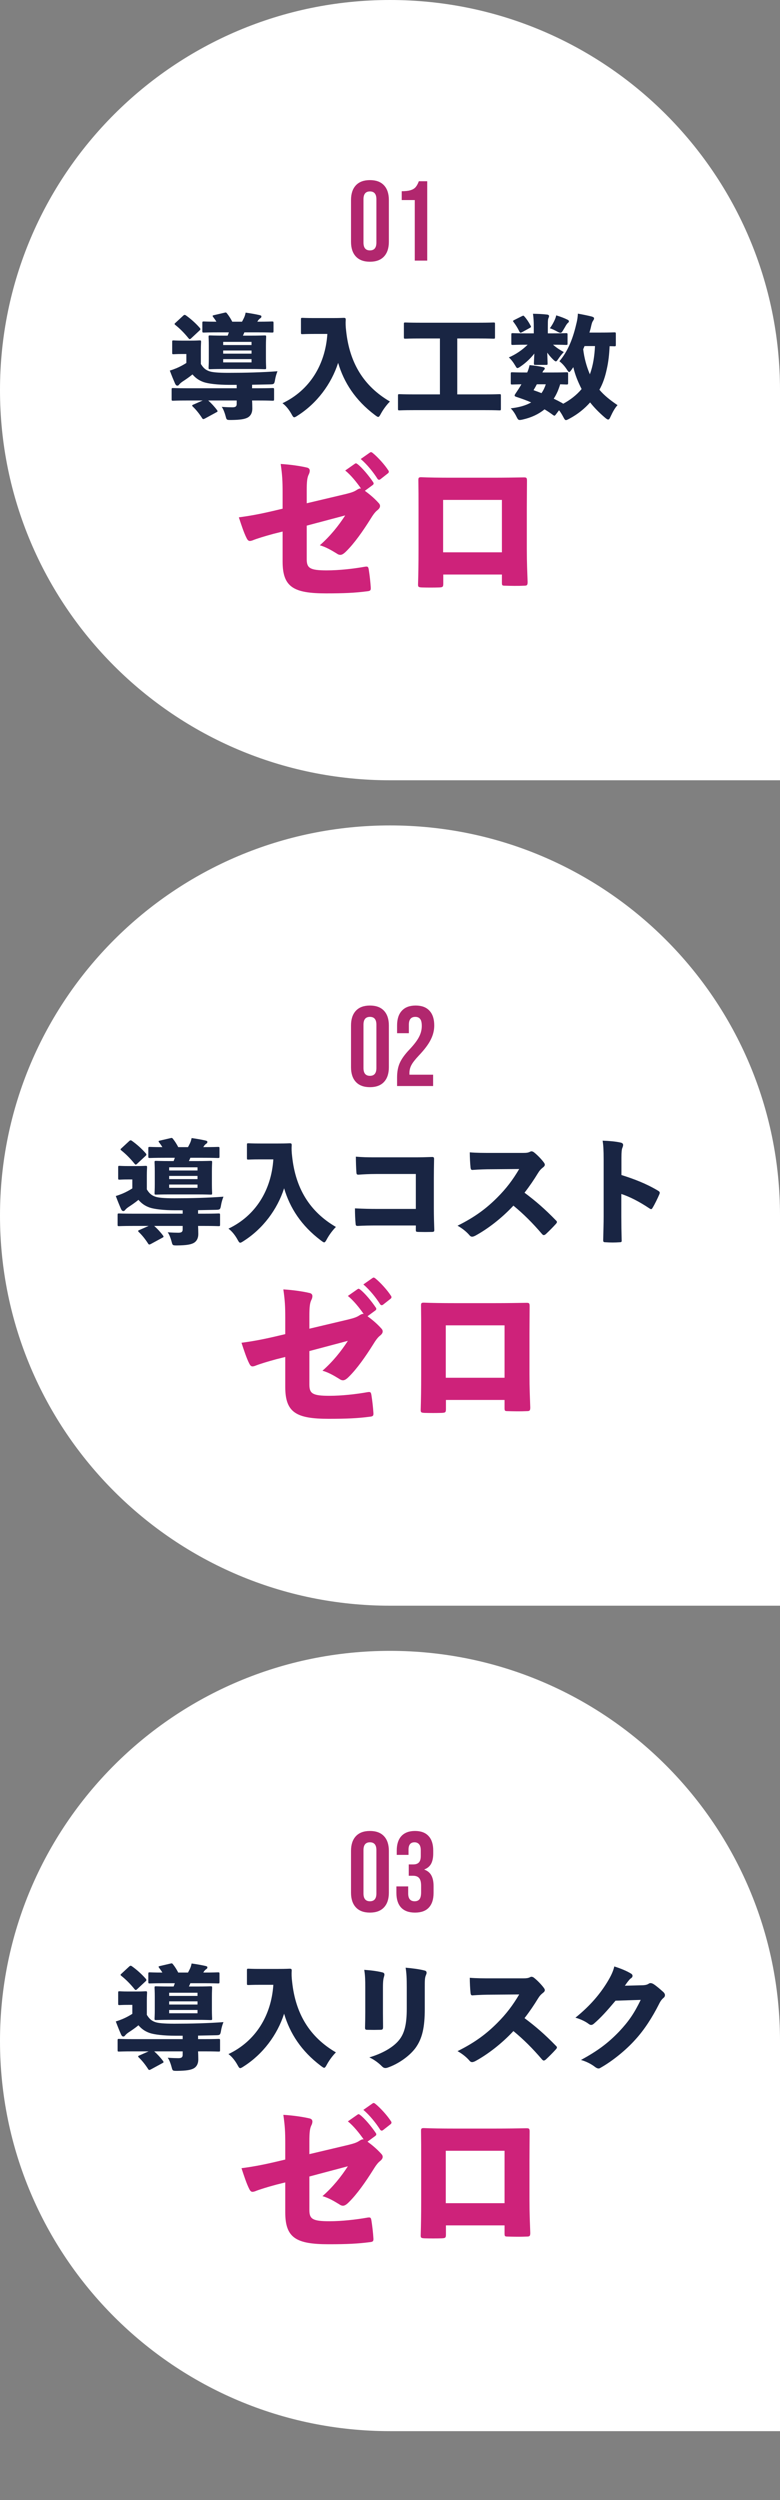 <svg width="147" height="471" viewBox="0 0 147 471" fill="none" xmlns="http://www.w3.org/2000/svg">
<rect x="0" y="0" width="147" height="471" fill="#808080" stroke="none"/>
<path d="M0 73.5C0 32.907 32.907 0 73.5 0C114.093 0 147 32.907 147 73.5V147H73.5C32.907 147 0 114.093 0 73.5Z" fill="white"/>
<path d="M45.781 63.234H47.148C49.028 63.234 49.711 63.191 49.861 63.191C50.138 63.191 50.16 63.212 50.16 63.469C50.16 63.618 50.117 64.131 50.117 65.199V67.57C50.117 68.617 50.16 69.13 50.16 69.279C50.16 69.536 50.138 69.557 49.861 69.557C49.711 69.557 49.028 69.514 47.148 69.514H42.32C40.419 69.514 39.756 69.557 39.586 69.557C39.329 69.557 39.308 69.536 39.308 69.279C39.308 69.108 39.35 68.617 39.35 67.57V65.199C39.35 64.131 39.308 63.64 39.308 63.469C39.308 63.212 39.329 63.191 39.586 63.191C39.756 63.191 40.419 63.234 42.32 63.234H42.897C42.982 63.02 43.068 62.828 43.132 62.614H41.337C39.286 62.614 38.56 62.657 38.432 62.657C38.154 62.657 38.133 62.636 38.133 62.358V60.862C38.133 60.585 38.154 60.563 38.432 60.563C38.539 60.563 39.158 60.606 40.782 60.606C40.59 60.286 40.376 59.987 40.162 59.709C39.991 59.474 40.055 59.431 40.355 59.367L42.277 58.919C42.576 58.833 42.64 58.854 42.811 59.089C43.153 59.517 43.516 60.093 43.773 60.606H45.61C45.695 60.435 45.802 60.264 45.887 60.072C46.058 59.752 46.186 59.431 46.293 58.897C47.233 59.025 48.173 59.196 48.835 59.346C49.134 59.41 49.263 59.474 49.263 59.602C49.263 59.773 49.241 59.837 49.049 59.965C48.878 60.072 48.707 60.264 48.6 60.435C48.558 60.499 48.536 60.542 48.493 60.606C50.438 60.606 51.121 60.563 51.249 60.563C51.527 60.563 51.548 60.585 51.548 60.862V62.358C51.548 62.636 51.527 62.657 51.249 62.657C51.121 62.657 50.395 62.614 48.344 62.614H46.058C45.973 62.828 45.887 63.02 45.781 63.234ZM42.063 65.007H47.404V64.409H42.063V65.007ZM42.063 66.032V66.63H47.404V66.032H42.063ZM42.063 67.656V68.275H47.404V67.656H42.063ZM47.511 72.484V73.146H48.728C50.587 73.146 51.228 73.103 51.356 73.103C51.634 73.103 51.655 73.124 51.655 73.402V75.197C51.655 75.474 51.634 75.496 51.356 75.496C51.228 75.496 50.587 75.453 48.728 75.453H47.511C47.532 75.966 47.554 76.414 47.554 76.991C47.554 77.803 47.212 78.401 46.614 78.7C46.08 78.956 45.332 79.106 43.58 79.127C42.726 79.127 42.704 79.127 42.533 78.465C42.32 77.653 42.042 76.991 41.786 76.649C42.576 76.713 43.409 76.735 43.815 76.735C44.392 76.735 44.606 76.542 44.606 76.136V75.453H39.244C39.82 75.966 40.419 76.606 40.91 77.269C41.059 77.482 41.038 77.546 40.782 77.675L38.581 78.871C38.325 78.999 38.218 78.999 38.069 78.743C37.62 78.038 36.979 77.205 36.338 76.606C36.253 76.521 36.21 76.457 36.21 76.414C36.21 76.35 36.274 76.286 36.445 76.222L38.197 75.453H35.249C33.39 75.453 32.771 75.496 32.621 75.496C32.365 75.496 32.344 75.474 32.344 75.197V73.402C32.344 73.124 32.365 73.103 32.621 73.103C32.771 73.103 33.39 73.146 35.249 73.146H44.606V72.505H43.217C41.017 72.505 39.286 72.291 38.389 71.992C37.428 71.65 36.83 71.18 36.274 70.54C35.655 71.052 34.993 71.501 34.373 71.907C34.031 72.142 33.882 72.313 33.754 72.462C33.625 72.612 33.583 72.654 33.412 72.654C33.241 72.654 33.113 72.526 32.984 72.249C32.685 71.565 32.386 70.839 32.002 69.813C32.45 69.685 32.899 69.514 33.262 69.365C33.925 69.087 34.587 68.724 35.121 68.382V66.694H34.352C33.198 66.694 32.878 66.737 32.728 66.737C32.472 66.737 32.45 66.716 32.45 66.459V64.409C32.45 64.152 32.472 64.131 32.728 64.131C32.878 64.131 33.198 64.174 34.352 64.174H35.932C37.086 64.174 37.449 64.131 37.577 64.131C37.877 64.131 37.898 64.152 37.898 64.409C37.898 64.558 37.855 64.985 37.855 65.925V68.574C38.261 69.215 38.624 69.642 39.393 69.92C39.949 70.134 41.038 70.24 43.046 70.24C46.229 70.24 49.455 70.155 52.296 69.941C52.104 70.411 51.933 70.988 51.847 71.501C51.698 72.398 51.634 72.398 50.801 72.419C49.69 72.441 48.579 72.462 47.511 72.484ZM33.091 60.798L34.523 59.474C34.629 59.367 34.715 59.324 34.8 59.324C34.864 59.324 34.95 59.346 35.057 59.431C35.932 60.051 36.873 60.884 37.642 61.76C37.727 61.867 37.77 61.931 37.77 62.016C37.77 62.08 37.727 62.166 37.599 62.272L36.018 63.746C35.911 63.853 35.826 63.896 35.762 63.896C35.697 63.896 35.633 63.853 35.527 63.725C34.736 62.742 33.903 61.909 33.07 61.247C32.963 61.162 32.899 61.097 32.899 61.033C32.899 60.969 32.963 60.905 33.091 60.798ZM61.695 62.913H59.303C57.679 62.913 57.145 62.956 57.017 62.956C56.739 62.956 56.718 62.935 56.718 62.657V60.179C56.718 59.901 56.739 59.88 57.017 59.88C57.145 59.88 57.679 59.923 59.303 59.923H62.507C64.152 59.923 64.643 59.88 64.772 59.88C65.049 59.88 65.156 59.923 65.156 60.2C65.113 60.969 65.135 61.525 65.242 62.401C65.882 68.339 68.51 72.74 73.487 75.645C72.953 76.179 72.291 77.012 71.778 77.952C71.565 78.358 71.436 78.55 71.266 78.55C71.138 78.55 70.945 78.401 70.625 78.166C66.951 75.389 64.814 72.056 63.725 68.361C62.443 72.355 59.73 75.987 56.099 78.294C55.778 78.508 55.586 78.615 55.458 78.615C55.265 78.615 55.158 78.422 54.902 77.952C54.454 77.162 53.877 76.436 53.236 75.966C58.363 73.53 61.311 68.702 61.695 62.913ZM86.177 63.768V74.299H91.496C93.333 74.299 93.974 74.257 94.102 74.257C94.38 74.257 94.401 74.278 94.401 74.534V77.012C94.401 77.29 94.38 77.311 94.102 77.311C93.974 77.311 93.333 77.269 91.496 77.269H77.909C76.072 77.269 75.431 77.311 75.303 77.311C75.025 77.311 75.004 77.29 75.004 77.012V74.534C75.004 74.278 75.025 74.257 75.303 74.257C75.431 74.257 76.072 74.299 77.909 74.299H82.908V63.768H79.255C77.247 63.768 76.542 63.81 76.414 63.81C76.136 63.81 76.115 63.789 76.115 63.511V61.033C76.115 60.777 76.136 60.756 76.414 60.756C76.542 60.756 77.247 60.798 79.255 60.798H90.171C92.158 60.798 92.841 60.756 92.991 60.756C93.269 60.756 93.29 60.777 93.29 61.033V63.511C93.29 63.789 93.269 63.81 92.991 63.81C92.841 63.81 92.158 63.768 90.171 63.768H86.177ZM107.069 70.433V72.163C107.069 72.419 107.026 72.441 106.748 72.441C106.663 72.441 106.342 72.419 105.573 72.398C105.274 73.359 104.911 74.278 104.356 75.111C104.89 75.367 105.402 75.624 105.937 75.923C106.022 75.966 106.086 76.008 106.129 76.072C107.432 75.367 108.65 74.449 109.611 73.295C108.949 71.992 108.372 70.625 108.051 69.172C107.945 69.322 107.859 69.45 107.752 69.6C107.517 69.92 107.389 70.091 107.261 70.091C107.154 70.091 107.047 69.941 106.876 69.685C106.385 68.916 105.915 68.446 105.424 68.062C107.176 65.989 108.051 63.49 108.671 60.777C108.799 60.264 108.885 59.645 108.906 59.089C109.675 59.218 110.893 59.474 111.491 59.623C111.833 59.73 111.961 59.816 111.961 59.987C111.961 60.157 111.854 60.307 111.726 60.499C111.619 60.67 111.533 60.884 111.405 61.461C111.32 61.867 111.213 62.251 111.085 62.657H113.029C114.951 62.657 115.635 62.614 115.763 62.614C116.041 62.614 116.062 62.636 116.062 62.913V64.943C116.062 65.22 116.041 65.242 115.763 65.242C115.699 65.242 115.443 65.22 114.887 65.22C114.823 66.694 114.674 68.19 114.332 69.642C114.054 70.945 113.627 72.27 112.965 73.424C113.862 74.492 114.994 75.389 116.383 76.329C115.913 76.82 115.485 77.589 115.101 78.422C114.909 78.85 114.802 79.042 114.61 79.042C114.481 79.042 114.289 78.914 114.011 78.679C112.858 77.696 111.939 76.735 111.213 75.816C110.188 76.97 108.927 78.016 107.325 78.871C107.005 79.042 106.812 79.149 106.663 79.149C106.471 79.149 106.364 78.956 106.129 78.508C105.894 78.059 105.637 77.653 105.36 77.29L104.762 78.08C104.633 78.251 104.569 78.315 104.484 78.315C104.42 78.315 104.356 78.273 104.249 78.209C103.736 77.824 103.202 77.461 102.625 77.119C101.493 78.038 100.126 78.679 98.502 79.042C97.712 79.213 97.669 79.17 97.328 78.486C97.028 77.867 96.665 77.354 96.259 76.927C97.776 76.756 99.058 76.414 100.105 75.816C99.293 75.453 98.396 75.132 97.434 74.812C97.135 74.727 96.986 74.641 96.986 74.513C96.986 74.427 97.05 74.299 97.157 74.15C97.562 73.552 97.926 72.996 98.267 72.398C97.114 72.419 96.665 72.441 96.537 72.441C96.281 72.441 96.259 72.419 96.259 72.163V70.433C96.259 70.155 96.281 70.134 96.537 70.134C96.665 70.134 97.242 70.176 99.229 70.176H99.357C99.592 69.664 99.699 69.215 99.806 68.788C100.703 68.873 101.685 69.001 102.39 69.172C102.561 69.215 102.668 69.301 102.668 69.429C102.668 69.514 102.625 69.621 102.497 69.728C102.39 69.835 102.305 69.984 102.22 70.176H104.078C105.958 70.176 106.62 70.134 106.748 70.134C107.047 70.134 107.069 70.155 107.069 70.433ZM102.86 72.398H101.173C100.98 72.761 100.788 73.124 100.553 73.509C101.045 73.68 101.557 73.872 102.049 74.064C102.412 73.552 102.668 72.996 102.86 72.398ZM112.132 65.199H110.166C110.081 65.391 109.995 65.605 109.91 65.797C110.102 67.421 110.529 69.023 111.17 70.518C111.79 68.809 112.046 67.015 112.132 65.199ZM102.924 68.745H100.916C100.639 68.745 100.617 68.724 100.617 68.446C100.617 68.19 100.66 67.613 100.703 66.609C99.998 67.506 99.143 68.318 98.225 68.959C97.862 69.215 97.669 69.343 97.52 69.343C97.37 69.343 97.285 69.194 97.114 68.895C96.708 68.211 96.323 67.72 95.896 67.335C97.242 66.758 98.438 65.925 99.442 64.943H99.314C97.434 64.943 96.793 64.985 96.644 64.985C96.388 64.985 96.366 64.964 96.366 64.708V63.063C96.366 62.785 96.388 62.764 96.644 62.764C96.793 62.764 97.434 62.806 99.314 62.806H100.596V61.546C100.596 60.563 100.553 59.858 100.446 59.111C101.45 59.132 102.113 59.154 103.095 59.26C103.352 59.282 103.48 59.41 103.48 59.538C103.48 59.73 103.352 59.923 103.309 60.093C103.245 60.371 103.245 60.777 103.245 61.567V62.806H104.014C105.872 62.806 106.535 62.764 106.663 62.764C106.941 62.764 106.962 62.785 106.962 63.063V64.708C106.962 64.964 106.941 64.985 106.663 64.985C106.535 64.985 105.915 64.943 104.228 64.943C104.826 65.477 105.552 65.947 106.257 66.331C105.937 66.652 105.573 67.079 105.103 67.784C104.975 67.976 104.868 68.083 104.762 68.083C104.612 68.083 104.441 67.933 104.121 67.613C103.758 67.25 103.437 66.865 103.138 66.438C103.159 67.506 103.202 68.168 103.202 68.446C103.202 68.724 103.181 68.745 102.924 68.745ZM103.629 61.845C104.014 61.311 104.27 60.862 104.505 60.35C104.676 59.987 104.74 59.773 104.826 59.41C105.723 59.688 106.278 59.901 106.898 60.2C107.111 60.307 107.218 60.392 107.218 60.499C107.218 60.67 107.176 60.713 107.026 60.841C106.919 60.927 106.791 61.097 106.684 61.268C106.513 61.567 106.342 61.867 106.107 62.251C105.915 62.572 105.808 62.7 105.616 62.7C105.467 62.7 105.274 62.614 104.933 62.422C104.505 62.187 104.057 61.973 103.629 61.845ZM96.879 60.307L98.374 59.559C98.631 59.431 98.673 59.431 98.866 59.666C99.272 60.115 99.677 60.734 99.998 61.354C100.126 61.567 100.105 61.632 99.848 61.781L98.374 62.593C98.097 62.721 98.011 62.721 97.883 62.465C97.584 61.845 97.221 61.247 96.815 60.713C96.729 60.606 96.687 60.542 96.687 60.499C96.687 60.435 96.751 60.371 96.879 60.307Z" fill="#192543"/>
<path d="M70.237 91.381L68.762 92.465C69.545 93.037 70.478 93.79 71.321 94.723C71.532 94.933 71.622 95.114 71.622 95.325C71.622 95.596 71.472 95.836 71.14 96.107C70.629 96.499 70.207 97.161 69.816 97.793C68.401 100.051 66.776 102.368 65.24 103.873C64.789 104.325 64.458 104.536 64.127 104.536C63.916 104.536 63.675 104.445 63.434 104.265C62.411 103.633 61.357 103.031 60.274 102.73C62.23 101.014 63.796 99.057 65.06 97.101L57.806 99.027V105.348C57.806 107.034 58.407 107.456 61.568 107.456C63.916 107.456 66.595 107.155 68.793 106.763C69.364 106.673 69.425 106.823 69.515 107.425C69.665 108.359 69.816 109.683 69.876 110.706C69.906 111.218 69.786 111.339 69.184 111.399C66.896 111.7 64.759 111.79 61.448 111.79C55.337 111.79 53.26 110.616 53.26 105.8V100.141L51.575 100.562C49.919 101.014 48.414 101.465 47.541 101.827C47.36 101.887 47.21 101.917 47.089 101.917C46.849 101.917 46.668 101.766 46.487 101.405C45.976 100.412 45.494 98.937 45.012 97.462C46.879 97.221 48.745 96.89 51.213 96.318L53.26 95.836V92.856C53.26 90.599 53.2 89.515 52.899 87.408C54.825 87.528 56.632 87.799 57.896 88.1C58.227 88.191 58.377 88.401 58.377 88.672C58.377 88.883 58.317 89.154 58.167 89.425C57.896 89.997 57.806 90.719 57.806 92.405V94.813L65.18 93.067C66.264 92.796 66.776 92.616 67.257 92.284C67.558 92.104 67.769 91.983 68.04 92.044C67.227 90.87 66.114 89.485 65.06 88.642L66.866 87.378C66.956 87.318 67.016 87.288 67.077 87.288C67.167 87.288 67.257 87.348 67.378 87.438C68.251 88.1 69.545 89.666 70.328 90.84C70.388 90.93 70.418 90.99 70.418 91.08C70.418 91.201 70.358 91.291 70.237 91.381ZM67.98 86.475L69.695 85.271C69.786 85.211 69.846 85.18 69.906 85.18C70.027 85.18 70.117 85.241 70.267 85.361C71.231 86.144 72.525 87.589 73.157 88.582C73.248 88.672 73.278 88.793 73.278 88.883C73.278 88.973 73.248 89.064 73.097 89.184L71.682 90.298C71.592 90.358 71.502 90.388 71.441 90.388C71.321 90.388 71.231 90.328 71.14 90.207C70.388 89.003 69.184 87.498 67.98 86.475ZM94.589 108.238H83.542V109.954C83.542 110.586 83.422 110.646 82.729 110.676C81.676 110.706 80.622 110.706 79.539 110.676C78.876 110.646 78.756 110.586 78.786 110.014C78.846 108.058 78.876 106.251 78.876 103.512V95.626C78.876 93.82 78.876 92.224 78.846 90.418C78.846 89.997 78.937 89.906 79.358 89.906C80.863 89.967 82.76 89.997 85.077 89.997H92.843C95.011 89.997 96.877 89.967 98.743 89.937C99.225 89.937 99.315 90.027 99.315 90.569C99.315 91.983 99.285 93.79 99.285 95.746V103.362C99.285 106.221 99.375 107.787 99.436 109.653C99.436 110.255 99.315 110.345 98.773 110.345C97.629 110.405 96.155 110.375 95.221 110.345C94.619 110.345 94.589 110.285 94.589 109.713V108.238ZM94.589 104.054V94.181H83.512V104.054H94.589Z" fill="#CE227A"/>
<path d="M69.719 49.311C68.566 49.311 67.683 48.984 67.07 48.329C66.458 47.674 66.152 46.748 66.152 45.552V37.69C66.152 36.494 66.458 35.568 67.07 34.913C67.683 34.258 68.566 33.931 69.719 33.931C70.873 33.931 71.756 34.258 72.368 34.913C72.981 35.568 73.287 36.494 73.287 37.69V45.552C73.287 46.748 72.981 47.674 72.368 48.329C71.756 48.984 70.873 49.311 69.719 49.311ZM69.719 47.175C70.531 47.175 70.937 46.684 70.937 45.701V37.541C70.937 36.558 70.531 36.067 69.719 36.067C68.907 36.067 68.502 36.558 68.502 37.541V45.701C68.502 46.684 68.907 47.175 69.719 47.175ZM78.166 37.69H75.709V36.024C76.378 36.024 76.912 35.967 77.311 35.853C77.724 35.739 78.052 35.554 78.294 35.298C78.536 35.027 78.749 34.643 78.935 34.144H80.516V49.098H78.166V37.69Z" fill="#B1276E"/>
<path d="M0 229.007C0 188.414 32.907 155.507 73.5 155.507C114.093 155.507 147 188.414 147 229.007V302.507H73.5C32.907 302.507 0 269.6 0 229.007Z" fill="white"/>
<path d="M35.599 218.741H36.967C38.846 218.741 39.53 218.698 39.68 218.698C39.957 218.698 39.979 218.72 39.979 218.976C39.979 219.126 39.936 219.638 39.936 220.706V223.078C39.936 224.124 39.979 224.637 39.979 224.787C39.979 225.043 39.957 225.064 39.68 225.064C39.53 225.064 38.846 225.022 36.967 225.022H32.139C30.238 225.022 29.575 225.064 29.404 225.064C29.148 225.064 29.127 225.043 29.127 224.787C29.127 224.616 29.169 224.124 29.169 223.078V220.706C29.169 219.638 29.127 219.147 29.127 218.976C29.127 218.72 29.148 218.698 29.404 218.698C29.575 218.698 30.238 218.741 32.139 218.741H32.715C32.801 218.527 32.886 218.335 32.95 218.122H31.156C29.105 218.122 28.379 218.164 28.251 218.164C27.973 218.164 27.952 218.143 27.952 217.865V216.37C27.952 216.092 27.973 216.071 28.251 216.071C28.358 216.071 28.977 216.113 30.601 216.113C30.408 215.793 30.195 215.494 29.981 215.216C29.81 214.981 29.874 214.939 30.173 214.874L32.096 214.426C32.395 214.34 32.459 214.362 32.63 214.597C32.972 215.024 33.335 215.601 33.591 216.113H35.428C35.514 215.943 35.621 215.772 35.706 215.579C35.877 215.259 36.005 214.939 36.112 214.404C37.052 214.533 37.992 214.704 38.654 214.853C38.953 214.917 39.081 214.981 39.081 215.109C39.081 215.28 39.06 215.344 38.868 215.473C38.697 215.579 38.526 215.772 38.419 215.943C38.377 216.007 38.355 216.049 38.312 216.113C40.256 216.113 40.94 216.071 41.068 216.071C41.346 216.071 41.367 216.092 41.367 216.37V217.865C41.367 218.143 41.346 218.164 41.068 218.164C40.94 218.164 40.214 218.122 38.163 218.122H35.877C35.792 218.335 35.706 218.527 35.599 218.741ZM31.882 220.514H37.223V219.916H31.882V220.514ZM31.882 221.539V222.138H37.223V221.539H31.882ZM31.882 223.163V223.783H37.223V223.163H31.882ZM37.33 227.991V228.653H38.547C40.406 228.653 41.047 228.61 41.175 228.61C41.453 228.61 41.474 228.632 41.474 228.909V230.704C41.474 230.982 41.453 231.003 41.175 231.003C41.047 231.003 40.406 230.96 38.547 230.96H37.33C37.351 231.473 37.373 231.922 37.373 232.498C37.373 233.31 37.031 233.908 36.432 234.207C35.898 234.464 35.151 234.613 33.399 234.635C32.545 234.635 32.523 234.635 32.352 233.972C32.139 233.161 31.861 232.498 31.605 232.156C32.395 232.221 33.228 232.242 33.634 232.242C34.211 232.242 34.425 232.05 34.425 231.644V230.96H29.063C29.639 231.473 30.238 232.114 30.729 232.776C30.878 232.99 30.857 233.054 30.601 233.182L28.4 234.378C28.144 234.506 28.037 234.506 27.888 234.25C27.439 233.545 26.798 232.712 26.157 232.114C26.072 232.028 26.029 231.964 26.029 231.922C26.029 231.857 26.093 231.793 26.264 231.729L28.016 230.96H25.068C23.209 230.96 22.59 231.003 22.44 231.003C22.184 231.003 22.163 230.982 22.163 230.704V228.909C22.163 228.632 22.184 228.61 22.44 228.61C22.59 228.61 23.209 228.653 25.068 228.653H34.425V228.012H33.036C30.836 228.012 29.105 227.799 28.208 227.5C27.247 227.158 26.649 226.688 26.093 226.047C25.474 226.56 24.811 227.008 24.192 227.414C23.85 227.649 23.701 227.82 23.573 227.97C23.444 228.119 23.402 228.162 23.231 228.162C23.06 228.162 22.932 228.034 22.803 227.756C22.504 227.072 22.205 226.346 21.821 225.321C22.269 225.192 22.718 225.022 23.081 224.872C23.743 224.594 24.406 224.231 24.94 223.889V222.202H24.171C23.017 222.202 22.697 222.244 22.547 222.244C22.291 222.244 22.269 222.223 22.269 221.967V219.916C22.269 219.66 22.291 219.638 22.547 219.638C22.697 219.638 23.017 219.681 24.171 219.681H25.751C26.905 219.681 27.268 219.638 27.396 219.638C27.695 219.638 27.717 219.66 27.717 219.916C27.717 220.065 27.674 220.493 27.674 221.433V224.082C28.08 224.722 28.443 225.15 29.212 225.427C29.767 225.641 30.857 225.748 32.865 225.748C36.048 225.748 39.274 225.662 42.115 225.449C41.923 225.919 41.752 226.496 41.666 227.008C41.517 227.905 41.453 227.905 40.62 227.927C39.509 227.948 38.398 227.97 37.33 227.991ZM22.91 216.306L24.341 214.981C24.448 214.874 24.534 214.832 24.619 214.832C24.683 214.832 24.769 214.853 24.876 214.939C25.751 215.558 26.691 216.391 27.46 217.267C27.546 217.374 27.589 217.438 27.589 217.523C27.589 217.587 27.546 217.673 27.418 217.78L25.837 219.254C25.73 219.361 25.645 219.403 25.581 219.403C25.516 219.403 25.452 219.361 25.346 219.232C24.555 218.25 23.722 217.417 22.889 216.754C22.782 216.669 22.718 216.605 22.718 216.541C22.718 216.477 22.782 216.413 22.91 216.306ZM51.514 218.421H49.122C47.498 218.421 46.964 218.463 46.836 218.463C46.558 218.463 46.537 218.442 46.537 218.164V215.686C46.537 215.409 46.558 215.387 46.836 215.387C46.964 215.387 47.498 215.43 49.122 215.43H52.326C53.971 215.43 54.462 215.387 54.59 215.387C54.868 215.387 54.975 215.43 54.975 215.708C54.932 216.477 54.954 217.032 55.06 217.908C55.701 223.847 58.329 228.247 63.306 231.152C62.772 231.687 62.11 232.52 61.597 233.46C61.384 233.865 61.255 234.058 61.084 234.058C60.956 234.058 60.764 233.908 60.444 233.673C56.769 230.896 54.633 227.564 53.544 223.868C52.262 227.863 49.549 231.494 45.917 233.801C45.597 234.015 45.405 234.122 45.276 234.122C45.084 234.122 44.977 233.93 44.721 233.46C44.273 232.669 43.696 231.943 43.055 231.473C48.182 229.038 51.13 224.21 51.514 218.421ZM78.367 227.756V221.176H70.847C69.608 221.176 68.433 221.24 67.6 221.304C67.28 221.326 67.194 221.219 67.173 220.941C67.109 220.108 67.066 218.805 67.066 217.908C68.305 218.015 69.138 218.036 70.762 218.036H78.046C79.285 218.036 80.182 218.015 81.336 217.972C81.72 217.951 81.827 218.036 81.806 218.421C81.784 219.574 81.763 220.813 81.763 221.967V227.585C81.763 229.038 81.806 230.618 81.849 231.708C81.849 232.007 81.784 232.071 81.443 232.092C80.588 232.114 79.691 232.114 78.858 232.092C78.409 232.071 78.367 232.05 78.367 231.687V230.875H71.082C69.758 230.875 68.497 230.896 67.429 230.96C67.109 230.96 67.045 230.875 67.023 230.597C66.938 229.764 66.895 228.61 66.895 227.649C68.625 227.735 69.8 227.756 71.125 227.756H78.367ZM92.466 217.203H98.618C99.216 217.203 99.558 217.16 99.878 216.989C99.964 216.947 100.049 216.904 100.156 216.904C100.306 216.904 100.498 216.968 100.669 217.117C101.288 217.609 102.036 218.378 102.506 219.019C102.613 219.168 102.677 219.296 102.677 219.425C102.677 219.596 102.57 219.766 102.335 219.937C101.95 220.236 101.673 220.535 101.352 221.07C100.647 222.223 99.878 223.377 98.853 224.701C100.946 226.261 102.698 227.777 104.749 229.892C104.898 230.02 104.963 230.127 104.963 230.234C104.963 230.319 104.898 230.426 104.77 230.576C104.193 231.217 103.489 231.922 102.848 232.52C102.698 232.626 102.591 232.691 102.485 232.691C102.378 232.691 102.271 232.626 102.143 232.477C100.37 230.405 98.703 228.739 96.759 227.136C94.538 229.529 91.868 231.558 89.582 232.797C89.368 232.904 89.154 232.99 88.984 232.99C88.791 232.99 88.642 232.904 88.514 232.755C87.937 232.071 87.146 231.43 86.228 230.917C89.603 229.251 91.761 227.564 93.705 225.62C95.414 223.911 96.653 222.266 97.849 220.236L92.701 220.279C91.547 220.279 90.223 220.322 89.112 220.407C88.813 220.45 88.727 220.3 88.684 220.001C88.599 219.232 88.535 217.993 88.535 217.096C89.838 217.203 91.162 217.203 92.466 217.203ZM117.118 218.079V221.369C119.446 222.095 121.753 222.971 123.975 224.295C124.231 224.445 124.338 224.552 124.338 224.701C124.338 224.787 124.317 224.872 124.274 224.979C123.932 225.769 123.419 226.837 122.992 227.542C122.885 227.713 122.821 227.799 122.715 227.799C122.65 227.799 122.544 227.756 122.415 227.67C120.365 226.303 118.634 225.449 117.096 224.936V229.209C117.096 230.768 117.118 231.964 117.16 233.63C117.203 233.972 117.096 234.036 116.776 234.036C115.921 234.1 115.024 234.1 114.148 234.036C113.764 234.036 113.678 233.972 113.678 233.652C113.721 231.772 113.764 230.49 113.764 229.166V218.506C113.764 216.562 113.7 215.708 113.572 214.896C114.832 214.939 116.028 215.045 116.989 215.259C117.31 215.344 117.438 215.494 117.438 215.708C117.438 215.857 117.374 216.049 117.289 216.263C117.182 216.498 117.118 216.989 117.118 218.079Z" fill="#192543"/>
<path d="M70.737 246.889L69.262 247.972C70.045 248.544 70.978 249.297 71.821 250.23C72.032 250.441 72.122 250.621 72.122 250.832C72.122 251.103 71.972 251.344 71.64 251.615C71.129 252.006 70.707 252.668 70.316 253.3C68.901 255.558 67.276 257.876 65.74 259.381C65.289 259.832 64.958 260.043 64.627 260.043C64.416 260.043 64.175 259.953 63.934 259.772C62.911 259.14 61.857 258.538 60.774 258.237C62.73 256.521 64.296 254.565 65.56 252.608L58.306 254.534V260.856C58.306 262.541 58.907 262.963 62.068 262.963C64.416 262.963 67.095 262.662 69.293 262.271C69.864 262.18 69.925 262.331 70.015 262.933C70.165 263.866 70.316 265.19 70.376 266.214C70.406 266.726 70.286 266.846 69.684 266.906C67.396 267.207 65.259 267.297 61.948 267.297C55.837 267.297 53.76 266.123 53.76 261.307V255.648L52.075 256.07C50.419 256.521 48.914 256.973 48.041 257.334C47.86 257.394 47.71 257.424 47.589 257.424C47.349 257.424 47.168 257.274 46.987 256.912C46.476 255.919 45.994 254.444 45.512 252.969C47.379 252.728 49.245 252.397 51.713 251.825L53.76 251.344V248.364C53.76 246.106 53.7 245.022 53.399 242.915C55.325 243.036 57.132 243.307 58.396 243.608C58.727 243.698 58.877 243.909 58.877 244.18C58.877 244.39 58.817 244.661 58.667 244.932C58.396 245.504 58.306 246.227 58.306 247.912V250.32L65.68 248.574C66.764 248.304 67.276 248.123 67.757 247.792C68.058 247.611 68.269 247.491 68.54 247.551C67.727 246.377 66.614 244.992 65.56 244.15L67.366 242.885C67.456 242.825 67.516 242.795 67.577 242.795C67.667 242.795 67.757 242.855 67.878 242.945C68.751 243.608 70.045 245.173 70.828 246.347C70.888 246.437 70.918 246.497 70.918 246.588C70.918 246.708 70.858 246.798 70.737 246.889ZM68.48 241.982L70.195 240.778C70.286 240.718 70.346 240.688 70.406 240.688C70.527 240.688 70.617 240.748 70.767 240.868C71.731 241.651 73.025 243.096 73.657 244.089C73.748 244.18 73.778 244.3 73.778 244.39C73.778 244.481 73.748 244.571 73.597 244.691L72.182 245.805C72.092 245.865 72.002 245.895 71.941 245.895C71.821 245.895 71.731 245.835 71.64 245.715C70.888 244.511 69.684 243.006 68.48 241.982ZM95.089 263.745H84.042V265.461C84.042 266.093 83.922 266.154 83.229 266.184C82.176 266.214 81.122 266.214 80.039 266.184C79.376 266.154 79.256 266.093 79.286 265.521C79.346 263.565 79.376 261.759 79.376 259.02V251.133C79.376 249.327 79.376 247.732 79.346 245.925C79.346 245.504 79.437 245.414 79.858 245.414C81.363 245.474 83.26 245.504 85.577 245.504H93.343C95.511 245.504 97.377 245.474 99.243 245.444C99.725 245.444 99.815 245.534 99.815 246.076C99.815 247.491 99.785 249.297 99.785 251.253V258.869C99.785 261.729 99.875 263.294 99.936 265.16C99.936 265.762 99.815 265.853 99.273 265.853C98.129 265.913 96.655 265.883 95.721 265.853C95.119 265.853 95.089 265.792 95.089 265.22V263.745ZM95.089 259.561V249.688H84.012V259.561H95.089Z" fill="#CE227A"/>
<path d="M69.719 204.819C68.566 204.819 67.683 204.491 67.07 203.836C66.458 203.181 66.152 202.255 66.152 201.059V193.198C66.152 192.001 66.458 191.076 67.07 190.421C67.683 189.765 68.566 189.438 69.719 189.438C70.873 189.438 71.756 189.765 72.368 190.421C72.981 191.076 73.287 192.001 73.287 193.198V201.059C73.287 202.255 72.981 203.181 72.368 203.836C71.756 204.491 70.873 204.819 69.719 204.819ZM69.719 202.683C70.531 202.683 70.937 202.191 70.937 201.209V193.048C70.937 192.065 70.531 191.574 69.719 191.574C68.907 191.574 68.502 192.065 68.502 193.048V201.209C68.502 202.191 68.907 202.683 69.719 202.683ZM74.833 202.982C74.833 201.913 75.004 201.002 75.346 200.247C75.688 199.478 76.3 198.631 77.183 197.705C78.052 196.779 78.65 195.989 78.977 195.334C79.319 194.679 79.49 193.995 79.49 193.283C79.49 192.642 79.383 192.201 79.17 191.959C78.97 191.702 78.671 191.574 78.272 191.574C77.461 191.574 77.055 192.065 77.055 193.048V194.65H74.833V193.198C74.833 191.987 75.132 191.061 75.73 190.421C76.329 189.765 77.197 189.438 78.337 189.438C79.476 189.438 80.345 189.765 80.943 190.421C81.541 191.061 81.84 191.987 81.84 193.198C81.84 194.109 81.619 194.999 81.178 195.868C80.751 196.737 80.003 197.734 78.935 198.859C78.237 199.599 77.767 200.204 77.525 200.674C77.283 201.13 77.162 201.622 77.162 202.148V202.469H81.626V204.605H74.833V202.982Z" fill="#B1276E"/>
<path d="M0 384.515C0 343.922 32.907 311.015 73.5 311.015C114.093 311.015 147 343.922 147 384.515V458.015H73.5C32.907 458.015 0 425.108 0 384.515Z" fill="white"/>
<path d="M35.599 374.248H36.967C38.846 374.248 39.53 374.206 39.68 374.206C39.957 374.206 39.979 374.227 39.979 374.483C39.979 374.633 39.936 375.146 39.936 376.214V378.585C39.936 379.632 39.979 380.144 39.979 380.294C39.979 380.55 39.957 380.572 39.68 380.572C39.53 380.572 38.846 380.529 36.967 380.529H32.139C30.238 380.529 29.575 380.572 29.404 380.572C29.148 380.572 29.127 380.55 29.127 380.294C29.127 380.123 29.169 379.632 29.169 378.585V376.214C29.169 375.146 29.127 374.654 29.127 374.483C29.127 374.227 29.148 374.206 29.404 374.206C29.575 374.206 30.238 374.248 32.139 374.248H32.715C32.801 374.035 32.886 373.842 32.95 373.629H31.156C29.105 373.629 28.379 373.672 28.251 373.672C27.973 373.672 27.952 373.65 27.952 373.372V371.877C27.952 371.599 27.973 371.578 28.251 371.578C28.358 371.578 28.977 371.621 30.601 371.621C30.408 371.3 30.195 371.001 29.981 370.724C29.81 370.489 29.874 370.446 30.173 370.382L32.096 369.933C32.395 369.848 32.459 369.869 32.63 370.104C32.972 370.531 33.335 371.108 33.591 371.621H35.428C35.514 371.45 35.621 371.279 35.706 371.087C35.877 370.766 36.005 370.446 36.112 369.912C37.052 370.04 37.992 370.211 38.654 370.36C38.953 370.425 39.081 370.489 39.081 370.617C39.081 370.788 39.06 370.852 38.868 370.98C38.697 371.087 38.526 371.279 38.419 371.45C38.377 371.514 38.355 371.557 38.312 371.621C40.256 371.621 40.94 371.578 41.068 371.578C41.346 371.578 41.367 371.599 41.367 371.877V373.372C41.367 373.65 41.346 373.672 41.068 373.672C40.94 373.672 40.214 373.629 38.163 373.629H35.877C35.792 373.842 35.706 374.035 35.599 374.248ZM31.882 376.021H37.223V375.423H31.882V376.021ZM31.882 377.047V377.645H37.223V377.047H31.882ZM31.882 378.67V379.29H37.223V378.67H31.882ZM37.33 383.498V384.16H38.547C40.406 384.16 41.047 384.118 41.175 384.118C41.453 384.118 41.474 384.139 41.474 384.417V386.211C41.474 386.489 41.453 386.51 41.175 386.51C41.047 386.51 40.406 386.468 38.547 386.468H37.33C37.351 386.98 37.373 387.429 37.373 388.006C37.373 388.817 37.031 389.416 36.432 389.715C35.898 389.971 35.151 390.12 33.399 390.142C32.545 390.142 32.523 390.142 32.352 389.48C32.139 388.668 31.861 388.006 31.605 387.664C32.395 387.728 33.228 387.749 33.634 387.749C34.211 387.749 34.425 387.557 34.425 387.151V386.468H29.063C29.639 386.98 30.238 387.621 30.729 388.283C30.878 388.497 30.857 388.561 30.601 388.689L28.4 389.885C28.144 390.014 28.037 390.014 27.888 389.757C27.439 389.052 26.798 388.219 26.157 387.621C26.072 387.536 26.029 387.472 26.029 387.429C26.029 387.365 26.093 387.301 26.264 387.237L28.016 386.468H25.068C23.209 386.468 22.59 386.51 22.44 386.51C22.184 386.51 22.163 386.489 22.163 386.211V384.417C22.163 384.139 22.184 384.118 22.44 384.118C22.59 384.118 23.209 384.16 25.068 384.16H34.425V383.52H33.036C30.836 383.52 29.105 383.306 28.208 383.007C27.247 382.665 26.649 382.195 26.093 381.554C25.474 382.067 24.811 382.516 24.192 382.921C23.85 383.156 23.701 383.327 23.573 383.477C23.444 383.626 23.402 383.669 23.231 383.669C23.06 383.669 22.932 383.541 22.803 383.263C22.504 382.58 22.205 381.853 21.821 380.828C22.269 380.7 22.718 380.529 23.081 380.379C23.743 380.102 24.406 379.738 24.94 379.397V377.709H24.171C23.017 377.709 22.697 377.752 22.547 377.752C22.291 377.752 22.269 377.73 22.269 377.474V375.423C22.269 375.167 22.291 375.146 22.547 375.146C22.697 375.146 23.017 375.188 24.171 375.188H25.751C26.905 375.188 27.268 375.146 27.396 375.146C27.695 375.146 27.717 375.167 27.717 375.423C27.717 375.573 27.674 376 27.674 376.94V379.589C28.08 380.23 28.443 380.657 29.212 380.935C29.767 381.148 30.857 381.255 32.865 381.255C36.048 381.255 39.274 381.17 42.115 380.956C41.923 381.426 41.752 382.003 41.666 382.516C41.517 383.413 41.453 383.413 40.62 383.434C39.509 383.455 38.398 383.477 37.33 383.498ZM22.91 371.813L24.341 370.489C24.448 370.382 24.534 370.339 24.619 370.339C24.683 370.339 24.769 370.36 24.876 370.446C25.751 371.065 26.691 371.898 27.46 372.774C27.546 372.881 27.589 372.945 27.589 373.031C27.589 373.095 27.546 373.18 27.418 373.287L25.837 374.761C25.73 374.868 25.645 374.911 25.581 374.911C25.516 374.911 25.452 374.868 25.346 374.74C24.555 373.757 23.722 372.924 22.889 372.262C22.782 372.176 22.718 372.112 22.718 372.048C22.718 371.984 22.782 371.92 22.91 371.813ZM51.514 373.928H49.122C47.498 373.928 46.964 373.971 46.836 373.971C46.558 373.971 46.537 373.949 46.537 373.672V371.194C46.537 370.916 46.558 370.894 46.836 370.894C46.964 370.894 47.498 370.937 49.122 370.937H52.326C53.971 370.937 54.462 370.894 54.59 370.894C54.868 370.894 54.975 370.937 54.975 371.215C54.932 371.984 54.954 372.539 55.06 373.415C55.701 379.354 58.329 383.755 63.306 386.66C62.772 387.194 62.11 388.027 61.597 388.967C61.384 389.373 61.255 389.565 61.084 389.565C60.956 389.565 60.764 389.416 60.444 389.181C56.769 386.403 54.633 383.071 53.544 379.375C52.262 383.37 49.549 387.002 45.917 389.309C45.597 389.522 45.405 389.629 45.276 389.629C45.084 389.629 44.977 389.437 44.721 388.967C44.273 388.177 43.696 387.45 43.055 386.98C48.182 384.545 51.13 379.717 51.514 373.928ZM68.839 379.098V374.419C68.839 373.031 68.818 372.176 68.647 371.108C69.928 371.194 71.21 371.364 72.107 371.599C72.342 371.664 72.449 371.792 72.449 372.005C72.449 372.091 72.428 372.219 72.385 372.347C72.257 372.753 72.171 373.18 72.171 374.441V379.29C72.171 380.08 72.193 381.106 72.193 381.853C72.193 382.302 72.107 382.409 71.659 382.409C70.847 382.43 70.035 382.43 69.245 382.409C68.86 382.409 68.775 382.323 68.796 381.917C68.818 381.17 68.839 379.973 68.839 379.098ZM80.054 374.483V378.457C80.054 381.896 79.606 384.075 78.26 385.891C77.042 387.493 74.949 388.86 73.197 389.48C72.983 389.565 72.791 389.608 72.641 389.608C72.406 389.608 72.214 389.522 71.979 389.287C71.445 388.732 70.569 388.048 69.608 387.6C71.787 386.959 73.966 385.848 75.162 384.395C76.23 383.114 76.658 381.383 76.658 378.414V374.462C76.658 372.689 76.615 371.77 76.444 370.702C77.683 370.809 79.072 370.98 80.097 371.258C80.311 371.322 80.396 371.471 80.396 371.664C80.396 371.792 80.353 371.92 80.289 372.069C80.054 372.582 80.054 373.031 80.054 374.483ZM92.466 372.71H98.618C99.216 372.71 99.558 372.668 99.878 372.497C99.964 372.454 100.049 372.411 100.156 372.411C100.306 372.411 100.498 372.475 100.669 372.625C101.288 373.116 102.036 373.885 102.506 374.526C102.613 374.676 102.677 374.804 102.677 374.932C102.677 375.103 102.57 375.274 102.335 375.445C101.95 375.744 101.673 376.043 101.352 376.577C100.647 377.73 99.878 378.884 98.853 380.208C100.946 381.768 102.698 383.285 104.749 385.399C104.898 385.528 104.963 385.634 104.963 385.741C104.963 385.827 104.898 385.933 104.77 386.083C104.193 386.724 103.489 387.429 102.848 388.027C102.698 388.134 102.591 388.198 102.485 388.198C102.378 388.198 102.271 388.134 102.143 387.984C100.37 385.912 98.703 384.246 96.759 382.644C94.538 385.036 91.868 387.066 89.582 388.305C89.368 388.411 89.154 388.497 88.984 388.497C88.791 388.497 88.642 388.411 88.514 388.262C87.937 387.578 87.146 386.938 86.228 386.425C89.603 384.759 91.761 383.071 93.705 381.127C95.414 379.418 96.653 377.773 97.849 375.744L92.701 375.786C91.547 375.786 90.223 375.829 89.112 375.915C88.813 375.957 88.727 375.808 88.684 375.509C88.599 374.74 88.535 373.501 88.535 372.603C89.838 372.71 91.162 372.71 92.466 372.71ZM117.759 374.099L121.091 374.013C121.689 373.992 122.01 373.885 122.266 373.714C122.373 373.629 122.501 373.607 122.608 373.607C122.779 373.607 122.95 373.672 123.142 373.778C123.719 374.142 124.424 374.761 125.043 375.316C125.235 375.509 125.321 375.701 125.321 375.872C125.321 376.064 125.235 376.235 125.086 376.363C124.765 376.62 124.488 376.961 124.21 377.538C122.95 380.038 121.433 382.409 119.724 384.267C117.972 386.233 115.409 388.305 113.208 389.544C113.059 389.651 112.931 389.693 112.802 389.693C112.589 389.693 112.375 389.586 112.098 389.373C111.435 388.86 110.495 388.369 109.491 388.091C112.61 386.382 114.533 384.972 116.69 382.729C118.528 380.764 119.51 379.311 120.749 376.769L116.007 376.919C114.319 378.927 113.23 380.123 111.948 381.234C111.756 381.405 111.585 381.49 111.393 381.49C111.264 381.49 111.115 381.426 110.944 381.298C110.367 380.849 109.342 380.358 108.445 380.123C111.307 377.816 113.102 375.594 114.383 373.522C115.131 372.304 115.558 371.407 115.772 370.467C117.096 370.894 118.122 371.322 118.955 371.834C119.126 371.941 119.211 372.091 119.211 372.24C119.211 372.411 119.104 372.582 118.933 372.689C118.677 372.838 118.485 373.138 118.335 373.308C118.079 373.629 117.929 373.885 117.759 374.099Z" fill="#192543"/>
<path d="M70.737 402.396L69.262 403.48C70.045 404.052 70.978 404.804 71.821 405.737C72.032 405.948 72.122 406.129 72.122 406.339C72.122 406.61 71.972 406.851 71.64 407.122C71.129 407.513 70.707 408.176 70.316 408.808C68.901 411.065 67.276 413.383 65.74 414.888C65.289 415.34 64.958 415.55 64.627 415.55C64.416 415.55 64.175 415.46 63.934 415.279C62.911 414.647 61.857 414.045 60.774 413.744C62.73 412.028 64.296 410.072 65.56 408.115L58.306 410.042V416.363C58.306 418.049 58.907 418.47 62.068 418.47C64.416 418.47 67.095 418.169 69.293 417.778C69.864 417.688 69.925 417.838 70.015 418.44C70.165 419.373 70.316 420.698 70.376 421.721C70.406 422.233 70.286 422.353 69.684 422.413C67.396 422.714 65.259 422.805 61.948 422.805C55.837 422.805 53.76 421.631 53.76 416.815V411.156L52.075 411.577C50.419 412.028 48.914 412.48 48.041 412.841C47.86 412.901 47.71 412.932 47.589 412.932C47.349 412.932 47.168 412.781 46.987 412.42C46.476 411.426 45.994 409.951 45.512 408.477C47.379 408.236 49.245 407.905 51.713 407.333L53.76 406.851V403.871C53.76 401.613 53.7 400.53 53.399 398.423C55.325 398.543 57.132 398.814 58.396 399.115C58.727 399.205 58.877 399.416 58.877 399.687C58.877 399.898 58.817 400.169 58.667 400.439C58.396 401.011 58.306 401.734 58.306 403.42V405.828L65.68 404.082C66.764 403.811 67.276 403.63 67.757 403.299C68.058 403.118 68.269 402.998 68.54 403.058C67.727 401.884 66.614 400.5 65.56 399.657L67.366 398.393C67.456 398.332 67.516 398.302 67.577 398.302C67.667 398.302 67.757 398.362 67.878 398.453C68.751 399.115 70.045 400.68 70.828 401.854C70.888 401.945 70.918 402.005 70.918 402.095C70.918 402.215 70.858 402.306 70.737 402.396ZM68.48 397.49L70.195 396.285C70.286 396.225 70.346 396.195 70.406 396.195C70.527 396.195 70.617 396.255 70.767 396.376C71.731 397.158 73.025 398.603 73.657 399.597C73.748 399.687 73.778 399.807 73.778 399.898C73.778 399.988 73.748 400.078 73.597 400.199L72.182 401.312C72.092 401.373 72.002 401.403 71.941 401.403C71.821 401.403 71.731 401.343 71.64 401.222C70.888 400.018 69.684 398.513 68.48 397.49ZM95.089 419.253H84.042V420.969C84.042 421.601 83.922 421.661 83.229 421.691C82.176 421.721 81.122 421.721 80.039 421.691C79.376 421.661 79.256 421.601 79.286 421.029C79.346 419.072 79.376 417.266 79.376 414.527V406.64C79.376 404.834 79.376 403.239 79.346 401.433C79.346 401.011 79.437 400.921 79.858 400.921C81.363 400.981 83.26 401.011 85.577 401.011H93.343C95.511 401.011 97.377 400.981 99.243 400.951C99.725 400.951 99.815 401.042 99.815 401.583C99.815 402.998 99.785 404.804 99.785 406.761V414.376C99.785 417.236 99.875 418.801 99.936 420.668C99.936 421.27 99.815 421.36 99.273 421.36C98.129 421.42 96.655 421.39 95.721 421.36C95.119 421.36 95.089 421.3 95.089 420.728V419.253ZM95.089 415.069V405.195H84.012V415.069H95.089Z" fill="#CE227A"/>
<path d="M69.719 360.326C68.566 360.326 67.683 359.998 67.07 359.343C66.458 358.688 66.152 357.763 66.152 356.566V348.705C66.152 347.509 66.458 346.583 67.07 345.928C67.683 345.273 68.566 344.945 69.719 344.945C70.873 344.945 71.756 345.273 72.368 345.928C72.981 346.583 73.287 347.509 73.287 348.705V356.566C73.287 357.763 72.981 358.688 72.368 359.343C71.756 359.998 70.873 360.326 69.719 360.326ZM69.719 358.19C70.531 358.19 70.937 357.698 70.937 356.716V348.555C70.937 347.573 70.531 347.081 69.719 347.081C68.907 347.081 68.502 347.573 68.502 348.555V356.716C68.502 357.698 68.907 358.19 69.719 358.19ZM78.208 360.326C77.055 360.326 76.179 360.006 75.581 359.365C74.997 358.724 74.705 357.805 74.705 356.609V355.391H76.927V356.716C76.927 357.698 77.332 358.19 78.144 358.19C78.543 358.19 78.842 358.069 79.041 357.827C79.255 357.57 79.362 357.129 79.362 356.502V355.285C79.362 354.601 79.241 354.117 78.999 353.832C78.757 353.533 78.365 353.383 77.824 353.383H77.033V351.247H77.888C78.358 351.247 78.707 351.126 78.935 350.884C79.177 350.642 79.298 350.236 79.298 349.666V348.577C79.298 348.064 79.191 347.687 78.977 347.445C78.764 347.203 78.479 347.081 78.123 347.081C77.368 347.081 76.991 347.544 76.991 348.47V349.453H74.769V348.662C74.769 347.466 75.061 346.547 75.645 345.907C76.243 345.266 77.097 344.945 78.208 344.945C79.333 344.945 80.188 345.266 80.772 345.907C81.356 346.533 81.648 347.445 81.648 348.641V349.175C81.648 349.987 81.512 350.642 81.242 351.14C80.971 351.625 80.551 351.973 79.981 352.187V352.23C80.594 352.458 81.035 352.828 81.306 353.341C81.576 353.853 81.712 354.508 81.712 355.306V356.63C81.712 357.827 81.413 358.745 80.814 359.386C80.231 360.013 79.362 360.326 78.208 360.326Z" fill="#B1276E"/>
</svg>
